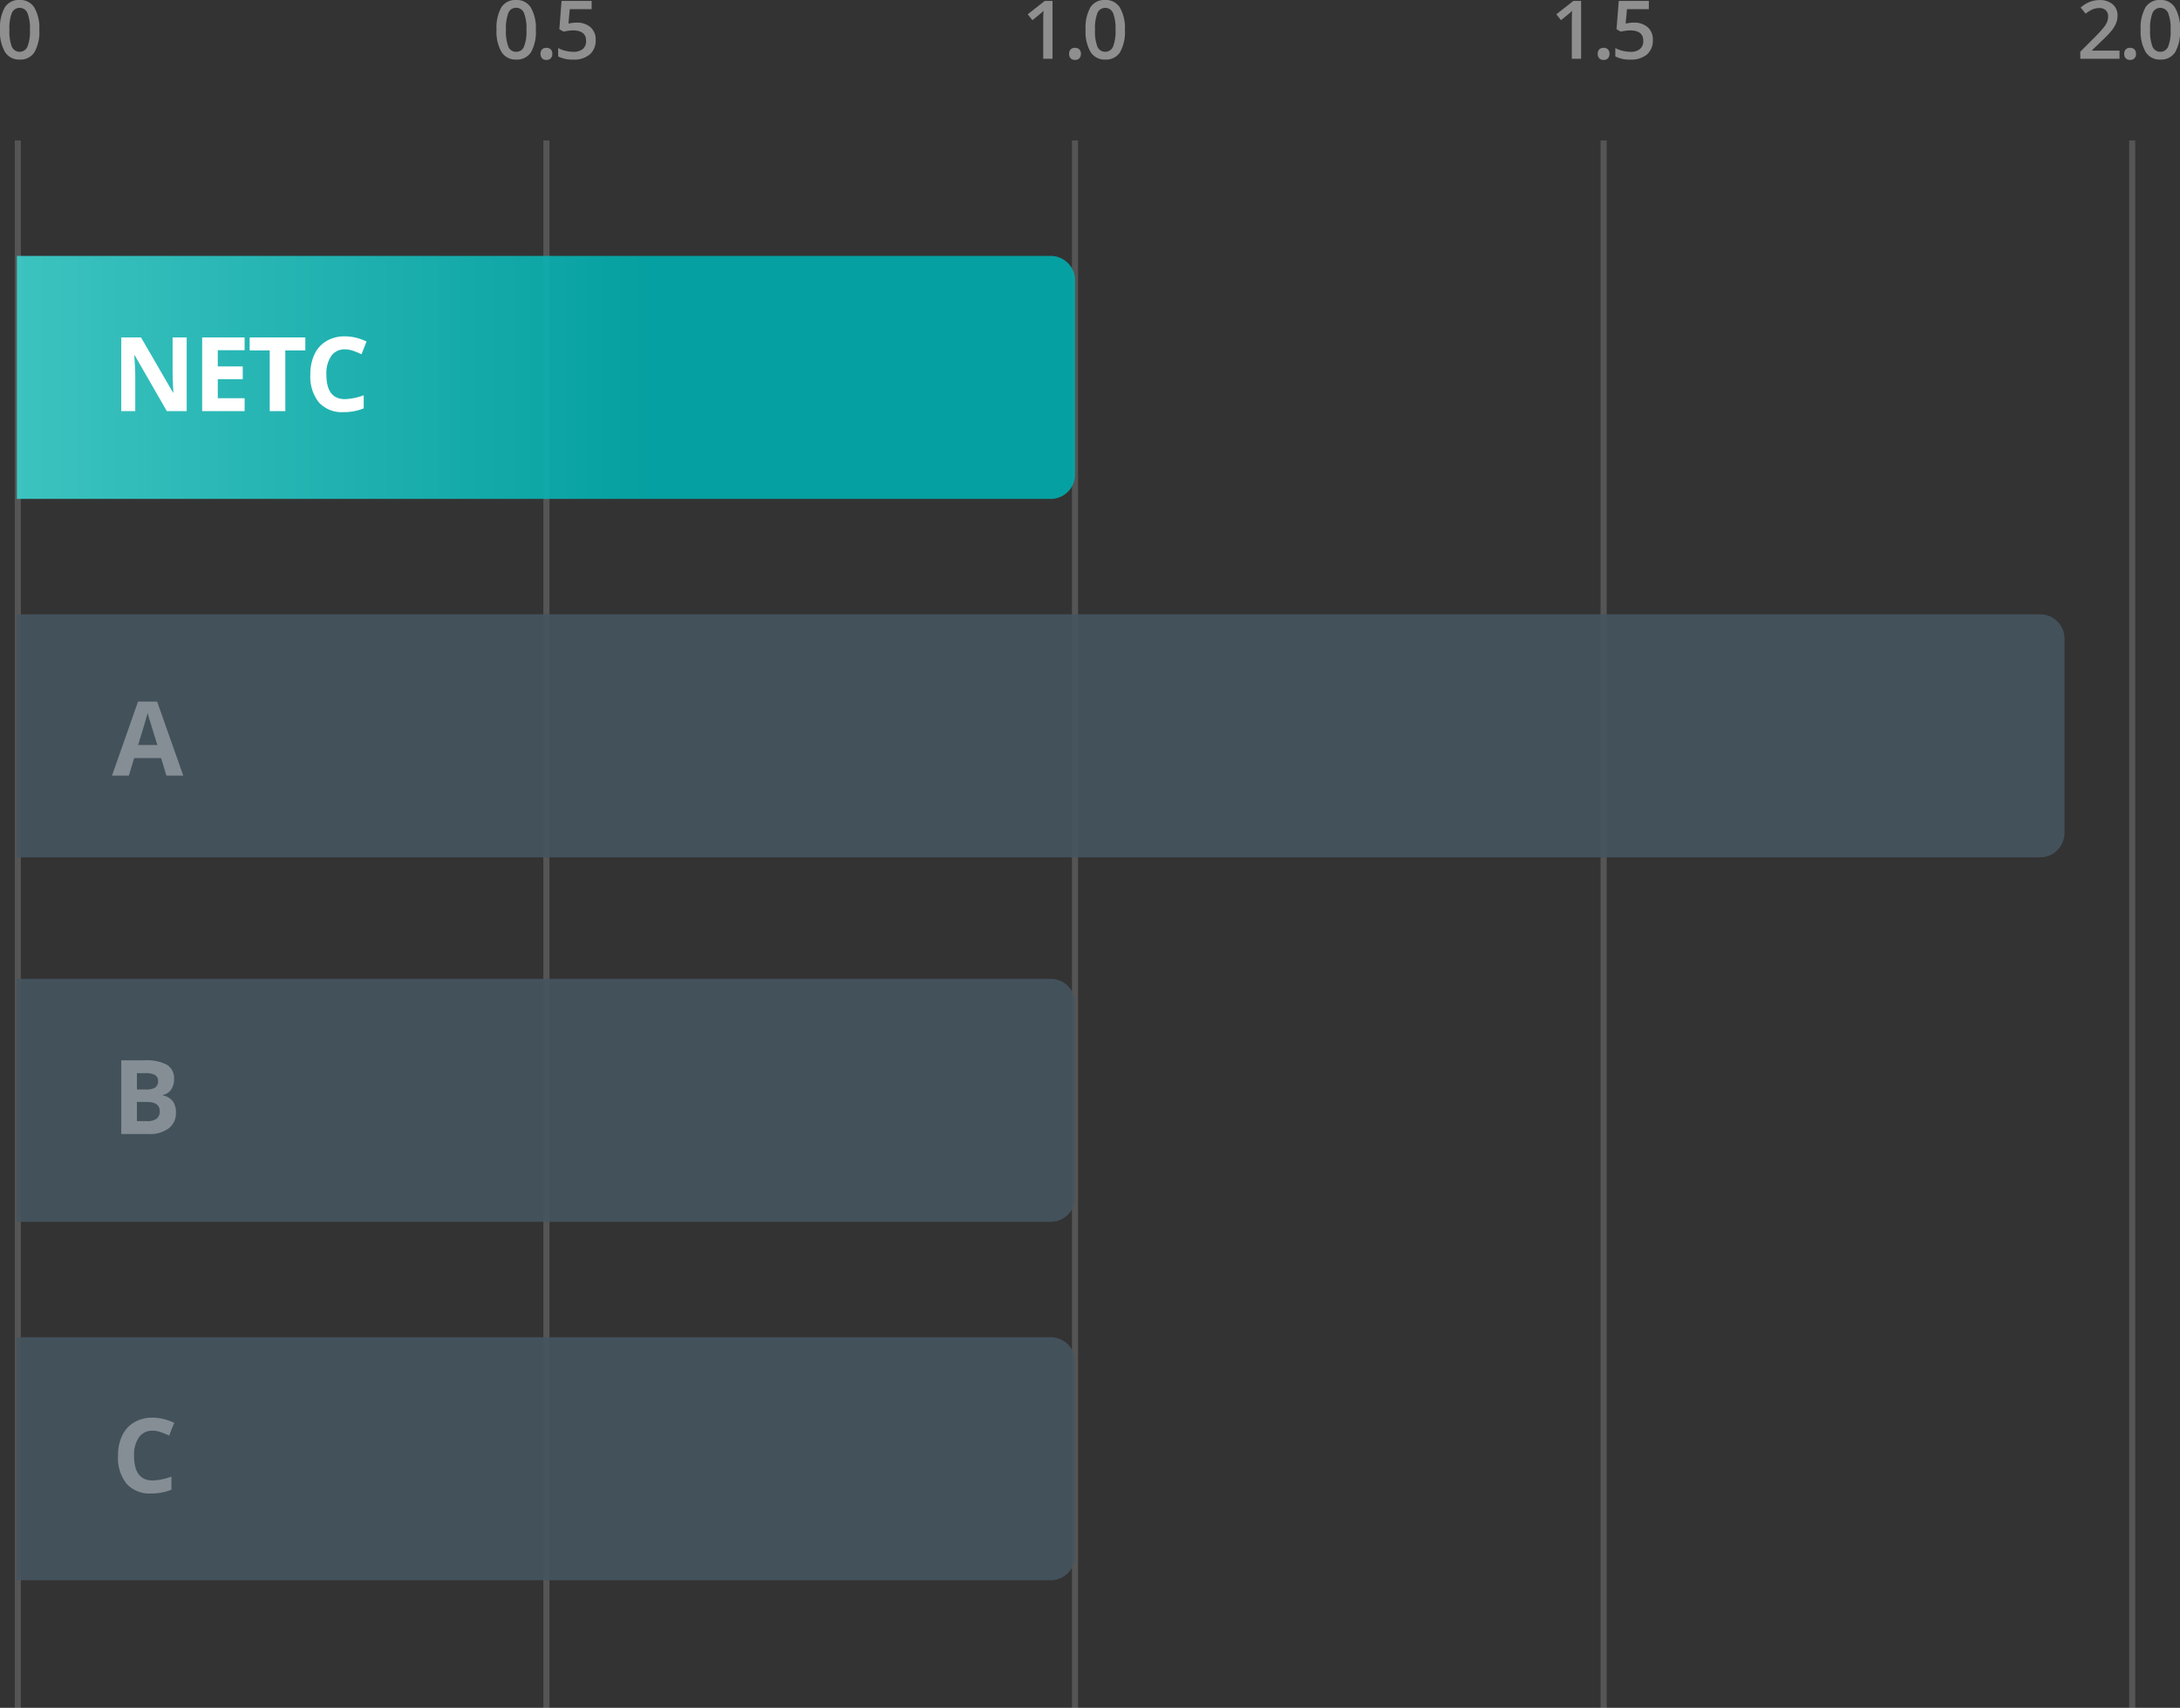 <svg xmlns="http://www.w3.org/2000/svg" xmlns:xlink="http://www.w3.org/1999/xlink" width="358.801" height="281.125" viewBox="0 0 358.801 281.125">
  <rect x="0" y="0" width="358.801" height="281.125" fill="#333333" stroke="none"/>
  <defs>
    <linearGradient id="linear-gradient" y1="0.5" x2="1" y2="0.5" gradientUnits="objectBoundingBox">
      <stop offset="0" stop-color="#3dd3cf"/>
      <stop offset="0.6" stop-color="#00acad"/>
    </linearGradient>
  </defs>
  <g id="그룹_1560" data-name="그룹 1560" transform="translate(-1933.566 -1115.324)">
    <path id="패스_2650" data-name="패스 2650" d="M14.036,9.237a6.776,6.776,0,0,1-.8,3.688A2.725,2.725,0,0,1,10.8,14.13a2.7,2.7,0,0,1-2.411-1.245,6.655,6.655,0,0,1-.821-3.649,6.814,6.814,0,0,1,.8-3.717,2.725,2.725,0,0,1,2.434-1.2,2.707,2.707,0,0,1,2.417,1.251A6.7,6.7,0,0,1,14.036,9.237Zm-4.919,0a6.941,6.941,0,0,0,.4,2.782,1.4,1.4,0,0,0,2.567-.013,6.852,6.852,0,0,0,.407-2.769,6.906,6.906,0,0,0-.407-2.772,1.4,1.4,0,0,0-2.567-.016A6.992,6.992,0,0,0,9.116,9.237Z" transform="translate(1926 1111)" fill="#fff" opacity="0.45"/>
    <path id="패스_2651" data-name="패스 2651" d="M9.06,9.237a6.776,6.776,0,0,1-.8,3.688,2.725,2.725,0,0,1-2.44,1.205,2.7,2.7,0,0,1-2.411-1.245A6.655,6.655,0,0,1,2.59,9.237a6.814,6.814,0,0,1,.8-3.717,2.725,2.725,0,0,1,2.434-1.2A2.707,2.707,0,0,1,8.239,5.575,6.7,6.7,0,0,1,9.06,9.237Zm-4.919,0a6.941,6.941,0,0,0,.4,2.782,1.336,1.336,0,0,0,1.28.834,1.347,1.347,0,0,0,1.287-.847,6.852,6.852,0,0,0,.407-2.769,6.906,6.906,0,0,0-.407-2.772,1.347,1.347,0,0,0-1.287-.857,1.335,1.335,0,0,0-1.28.841A6.992,6.992,0,0,0,4.141,9.237Zm5.692,3.949a1,1,0,0,1,.248-.73A.956.956,0,0,1,10.8,12.2a.944.944,0,0,1,.723.264,1.01,1.01,0,0,1,.248.72,1.035,1.035,0,0,1-.251.733.934.934,0,0,1-.72.27.929.929,0,0,1-.717-.267A1.041,1.041,0,0,1,9.833,13.186Zm5.953-5.134a3.267,3.267,0,0,1,2.281.762,2.666,2.666,0,0,1,.841,2.079,3.036,3.036,0,0,1-.955,2.382,3.927,3.927,0,0,1-2.714.857,5.129,5.129,0,0,1-2.509-.515V12.228a4.6,4.6,0,0,0,1.212.463,5.508,5.508,0,0,0,1.271.163,2.364,2.364,0,0,0,1.577-.463,1.685,1.685,0,0,0,.541-1.355q0-1.707-2.176-1.707a5.7,5.7,0,0,0-.756.062q-.45.062-.788.14l-.684-.4.365-4.652h4.952V5.836h-3.6l-.215,2.359q.228-.039.557-.091A5.253,5.253,0,0,1,15.786,8.051Z" transform="translate(2012.699 1111)" fill="#fff" opacity="0.45"/>
    <path id="패스_2659" data-name="패스 2659" d="M7.1,14H5.568V7.849q0-1.1.052-1.746-.15.156-.368.345t-1.463,1.2L3.02,6.676l2.8-2.2H7.1Zm2.734-.814a1,1,0,0,1,.248-.73A.956.956,0,0,1,10.8,12.2a.944.944,0,0,1,.723.264,1.01,1.01,0,0,1,.248.72,1.035,1.035,0,0,1-.251.733.934.934,0,0,1-.72.27.929.929,0,0,1-.717-.267A1.041,1.041,0,0,1,9.833,13.186Zm9.178-3.949a6.776,6.776,0,0,1-.8,3.688,2.725,2.725,0,0,1-2.44,1.205,2.7,2.7,0,0,1-2.411-1.245,6.655,6.655,0,0,1-.821-3.649,6.814,6.814,0,0,1,.8-3.717,2.725,2.725,0,0,1,2.434-1.2A2.707,2.707,0,0,1,18.19,5.575,6.7,6.7,0,0,1,19.011,9.237Zm-4.919,0a6.941,6.941,0,0,0,.4,2.782,1.4,1.4,0,0,0,2.567-.013,6.852,6.852,0,0,0,.407-2.769,6.906,6.906,0,0,0-.407-2.772,1.4,1.4,0,0,0-2.567-.016A6.992,6.992,0,0,0,14.092,9.237Z" transform="translate(2099.699 1111)" fill="#fff" opacity="0.45"/>
    <path id="패스_2671" data-name="패스 2671" d="M7.1,14H5.568V7.849q0-1.1.052-1.746-.15.156-.368.345t-1.463,1.2L3.02,6.676l2.8-2.2H7.1Zm2.734-.814a1,1,0,0,1,.248-.73A.956.956,0,0,1,10.8,12.2a.944.944,0,0,1,.723.264,1.01,1.01,0,0,1,.248.72,1.035,1.035,0,0,1-.251.733.934.934,0,0,1-.72.27.929.929,0,0,1-.717-.267A1.041,1.041,0,0,1,9.833,13.186Zm5.953-5.134a3.267,3.267,0,0,1,2.281.762,2.666,2.666,0,0,1,.841,2.079,3.036,3.036,0,0,1-.955,2.382,3.927,3.927,0,0,1-2.714.857,5.129,5.129,0,0,1-2.509-.515V12.228a4.6,4.6,0,0,0,1.212.463,5.508,5.508,0,0,0,1.271.163,2.364,2.364,0,0,0,1.577-.463,1.685,1.685,0,0,0,.541-1.355q0-1.707-2.176-1.707a5.7,5.7,0,0,0-.756.062q-.45.062-.788.14l-.684-.4.365-4.652h4.952V5.836h-3.6l-.215,2.359q.228-.039.557-.091A5.253,5.253,0,0,1,15.786,8.051Z" transform="translate(2186.699 1111)" fill="#fff" opacity="0.45"/>
    <path id="패스_2693" data-name="패스 2693" d="M9.06,14H2.6V12.84L5.06,10.371A20.894,20.894,0,0,0,6.5,8.791a3.772,3.772,0,0,0,.518-.876,2.363,2.363,0,0,0,.163-.88A1.341,1.341,0,0,0,6.8,6.018a1.486,1.486,0,0,0-1.072-.371,2.858,2.858,0,0,0-1.059.2,4.956,4.956,0,0,0-1.183.73l-.828-1.01A5.339,5.339,0,0,1,4.2,4.617a4.521,4.521,0,0,1,1.6-.28,3.141,3.141,0,0,1,2.131.694,2.344,2.344,0,0,1,.8,1.867A3.276,3.276,0,0,1,8.5,8.123a4.978,4.978,0,0,1-.71,1.2,16.231,16.231,0,0,1-1.593,1.665l-1.655,1.6v.065H9.06Zm.773-.814a1,1,0,0,1,.248-.73A.956.956,0,0,1,10.8,12.2a.944.944,0,0,1,.723.264,1.01,1.01,0,0,1,.248.72,1.035,1.035,0,0,1-.251.733.934.934,0,0,1-.72.27.929.929,0,0,1-.717-.267A1.041,1.041,0,0,1,9.833,13.186Zm9.178-3.949a6.776,6.776,0,0,1-.8,3.688,2.725,2.725,0,0,1-2.44,1.205,2.7,2.7,0,0,1-2.411-1.245,6.655,6.655,0,0,1-.821-3.649,6.814,6.814,0,0,1,.8-3.717,2.725,2.725,0,0,1,2.434-1.2A2.707,2.707,0,0,1,18.19,5.575,6.7,6.7,0,0,1,19.011,9.237Zm-4.919,0a6.941,6.941,0,0,0,.4,2.782,1.4,1.4,0,0,0,2.567-.013,6.852,6.852,0,0,0,.407-2.769,6.906,6.906,0,0,0-.407-2.772,1.4,1.4,0,0,0-2.567-.016A6.992,6.992,0,0,0,14.092,9.237Z" transform="translate(2273.355 1111)" fill="#fff" opacity="0.45"/>
    <path id="패스_2653" data-name="패스 2653" d="M0,0V258" transform="translate(1936.5 1138.449)" fill="none" stroke="#fff" stroke-width="1" opacity="0.17"/>
    <path id="패스_2654" data-name="패스 2654" d="M0,0V258" transform="translate(2023.5 1138.449)" fill="none" stroke="#fff" stroke-width="1" opacity="0.17"/>
    <path id="패스_2661" data-name="패스 2661" d="M0,0V258" transform="translate(2110.5 1138.449)" fill="none" stroke="#fff" stroke-width="1" opacity="0.17"/>
    <path id="패스_2678" data-name="패스 2678" d="M0,0V258" transform="translate(2197.5 1138.449)" fill="none" stroke="#fff" stroke-width="1" opacity="0.17"/>
    <path id="패스_2702" data-name="패스 2702" d="M0,0V258" transform="translate(2284.5 1138.449)" fill="none" stroke="#fff" stroke-width="1" opacity="0.17"/>
    <path id="패스_2656" data-name="패스 2656" d="M0,0H170.159a4,4,0,0,1,4,4V36a4,4,0,0,1-4,4H0Z" transform="translate(1936.341 1157.449)" opacity="0.9" fill="url(#linear-gradient)"/>
    <path id="패스_2657" data-name="패스 2657" d="M0,0H333.014a4,4,0,0,1,4,4V36a4,4,0,0,1-4,4H0Z" transform="translate(1936.341 1216.449)" fill="#455560" opacity="0.9"/>
    <path id="패스_2663" data-name="패스 2663" d="M0,0H170.159a4,4,0,0,1,4,4V36a4,4,0,0,1-4,4H0Z" transform="translate(1936.341 1276.449)" fill="#455560" opacity="0.9"/>
    <path id="패스_2664" data-name="패스 2664" d="M0,0H170.159a4,4,0,0,1,4,4V36a4,4,0,0,1-4,4H0Z" transform="translate(1936.341 1335.449)" fill="#455560" opacity="0.9"/>
    <path id="패스_2658" data-name="패스 2658" d="M12.293,0H9.023L3.744-9.181H3.669q.158,2.432.158,3.47V0h-2.3V-12.136H4.773l5.271,9.089H10.1q-.125-2.366-.125-3.345v-5.744h2.316Zm9.534,0H14.838V-12.136h6.989v2.108H17.411v2.665H21.52v2.108H17.411v3.129h4.416Zm6.7,0H25.958V-9.994h-3.3v-2.142h9.164v2.142h-3.3Zm9.808-10.168a2.622,2.622,0,0,0-2.25,1.092,5.078,5.078,0,0,0-.8,3.042q0,4.059,3.046,4.059a9.63,9.63,0,0,0,3.1-.639V-.457A8.6,8.6,0,0,1,38.1.166,5.089,5.089,0,0,1,34.047-1.44a6.8,6.8,0,0,1-1.4-4.611,7.53,7.53,0,0,1,.689-3.316,4.979,4.979,0,0,1,1.98-2.183,5.857,5.857,0,0,1,3.026-.76,8.166,8.166,0,0,1,3.553.855l-.83,2.092a13.74,13.74,0,0,0-1.37-.564A4.086,4.086,0,0,0,38.339-10.168Z" transform="translate(1952 1183)" fill="#fff"/>
    <path id="패스_2665" data-name="패스 2665" d="M8.957,0l-.88-2.889H3.652L2.772,0H0L4.283-12.186H7.429L11.729,0ZM7.462-5.047Q6.242-8.973,6.089-9.488t-.22-.813Q5.595-9.239,4.3-5.047Z" transform="translate(1952 1243)" fill="#fff" opacity="0.35"/>
    <path id="패스_2666" data-name="패스 2666" d="M1.527-12.136H5.3a7.278,7.278,0,0,1,3.748.735,2.557,2.557,0,0,1,1.166,2.337,2.944,2.944,0,0,1-.51,1.785,2.039,2.039,0,0,1-1.357.838v.083a2.674,2.674,0,0,1,1.664.963,3.133,3.133,0,0,1,.51,1.876,3.091,3.091,0,0,1-1.2,2.59A5.188,5.188,0,0,1,6.068,0H1.527ZM4.1-7.33H5.595A2.732,2.732,0,0,0,7.11-7.653a1.208,1.208,0,0,0,.469-1.071,1.072,1.072,0,0,0-.51-1,3.281,3.281,0,0,0-1.615-.3H4.1Zm0,2.042v3.163H5.777a2.487,2.487,0,0,0,1.569-.407,1.5,1.5,0,0,0,.506-1.245q0-1.511-2.158-1.511Z" transform="translate(1952 1302)" fill="#fff" opacity="0.35"/>
    <path id="패스_2667" data-name="패스 2667" d="M6.682-10.168a2.622,2.622,0,0,0-2.25,1.092,5.078,5.078,0,0,0-.8,3.042q0,4.059,3.046,4.059a9.63,9.63,0,0,0,3.1-.639V-.457A8.6,8.6,0,0,1,6.441.166,5.089,5.089,0,0,1,2.391-1.44a6.8,6.8,0,0,1-1.4-4.611,7.53,7.53,0,0,1,.689-3.316,4.98,4.98,0,0,1,1.98-2.183,5.857,5.857,0,0,1,3.026-.76,8.166,8.166,0,0,1,3.553.855L9.4-9.363a13.74,13.74,0,0,0-1.37-.564A4.086,4.086,0,0,0,6.682-10.168Z" transform="translate(1952 1361)" fill="#fff" opacity="0.35"/>
  </g>
</svg>
